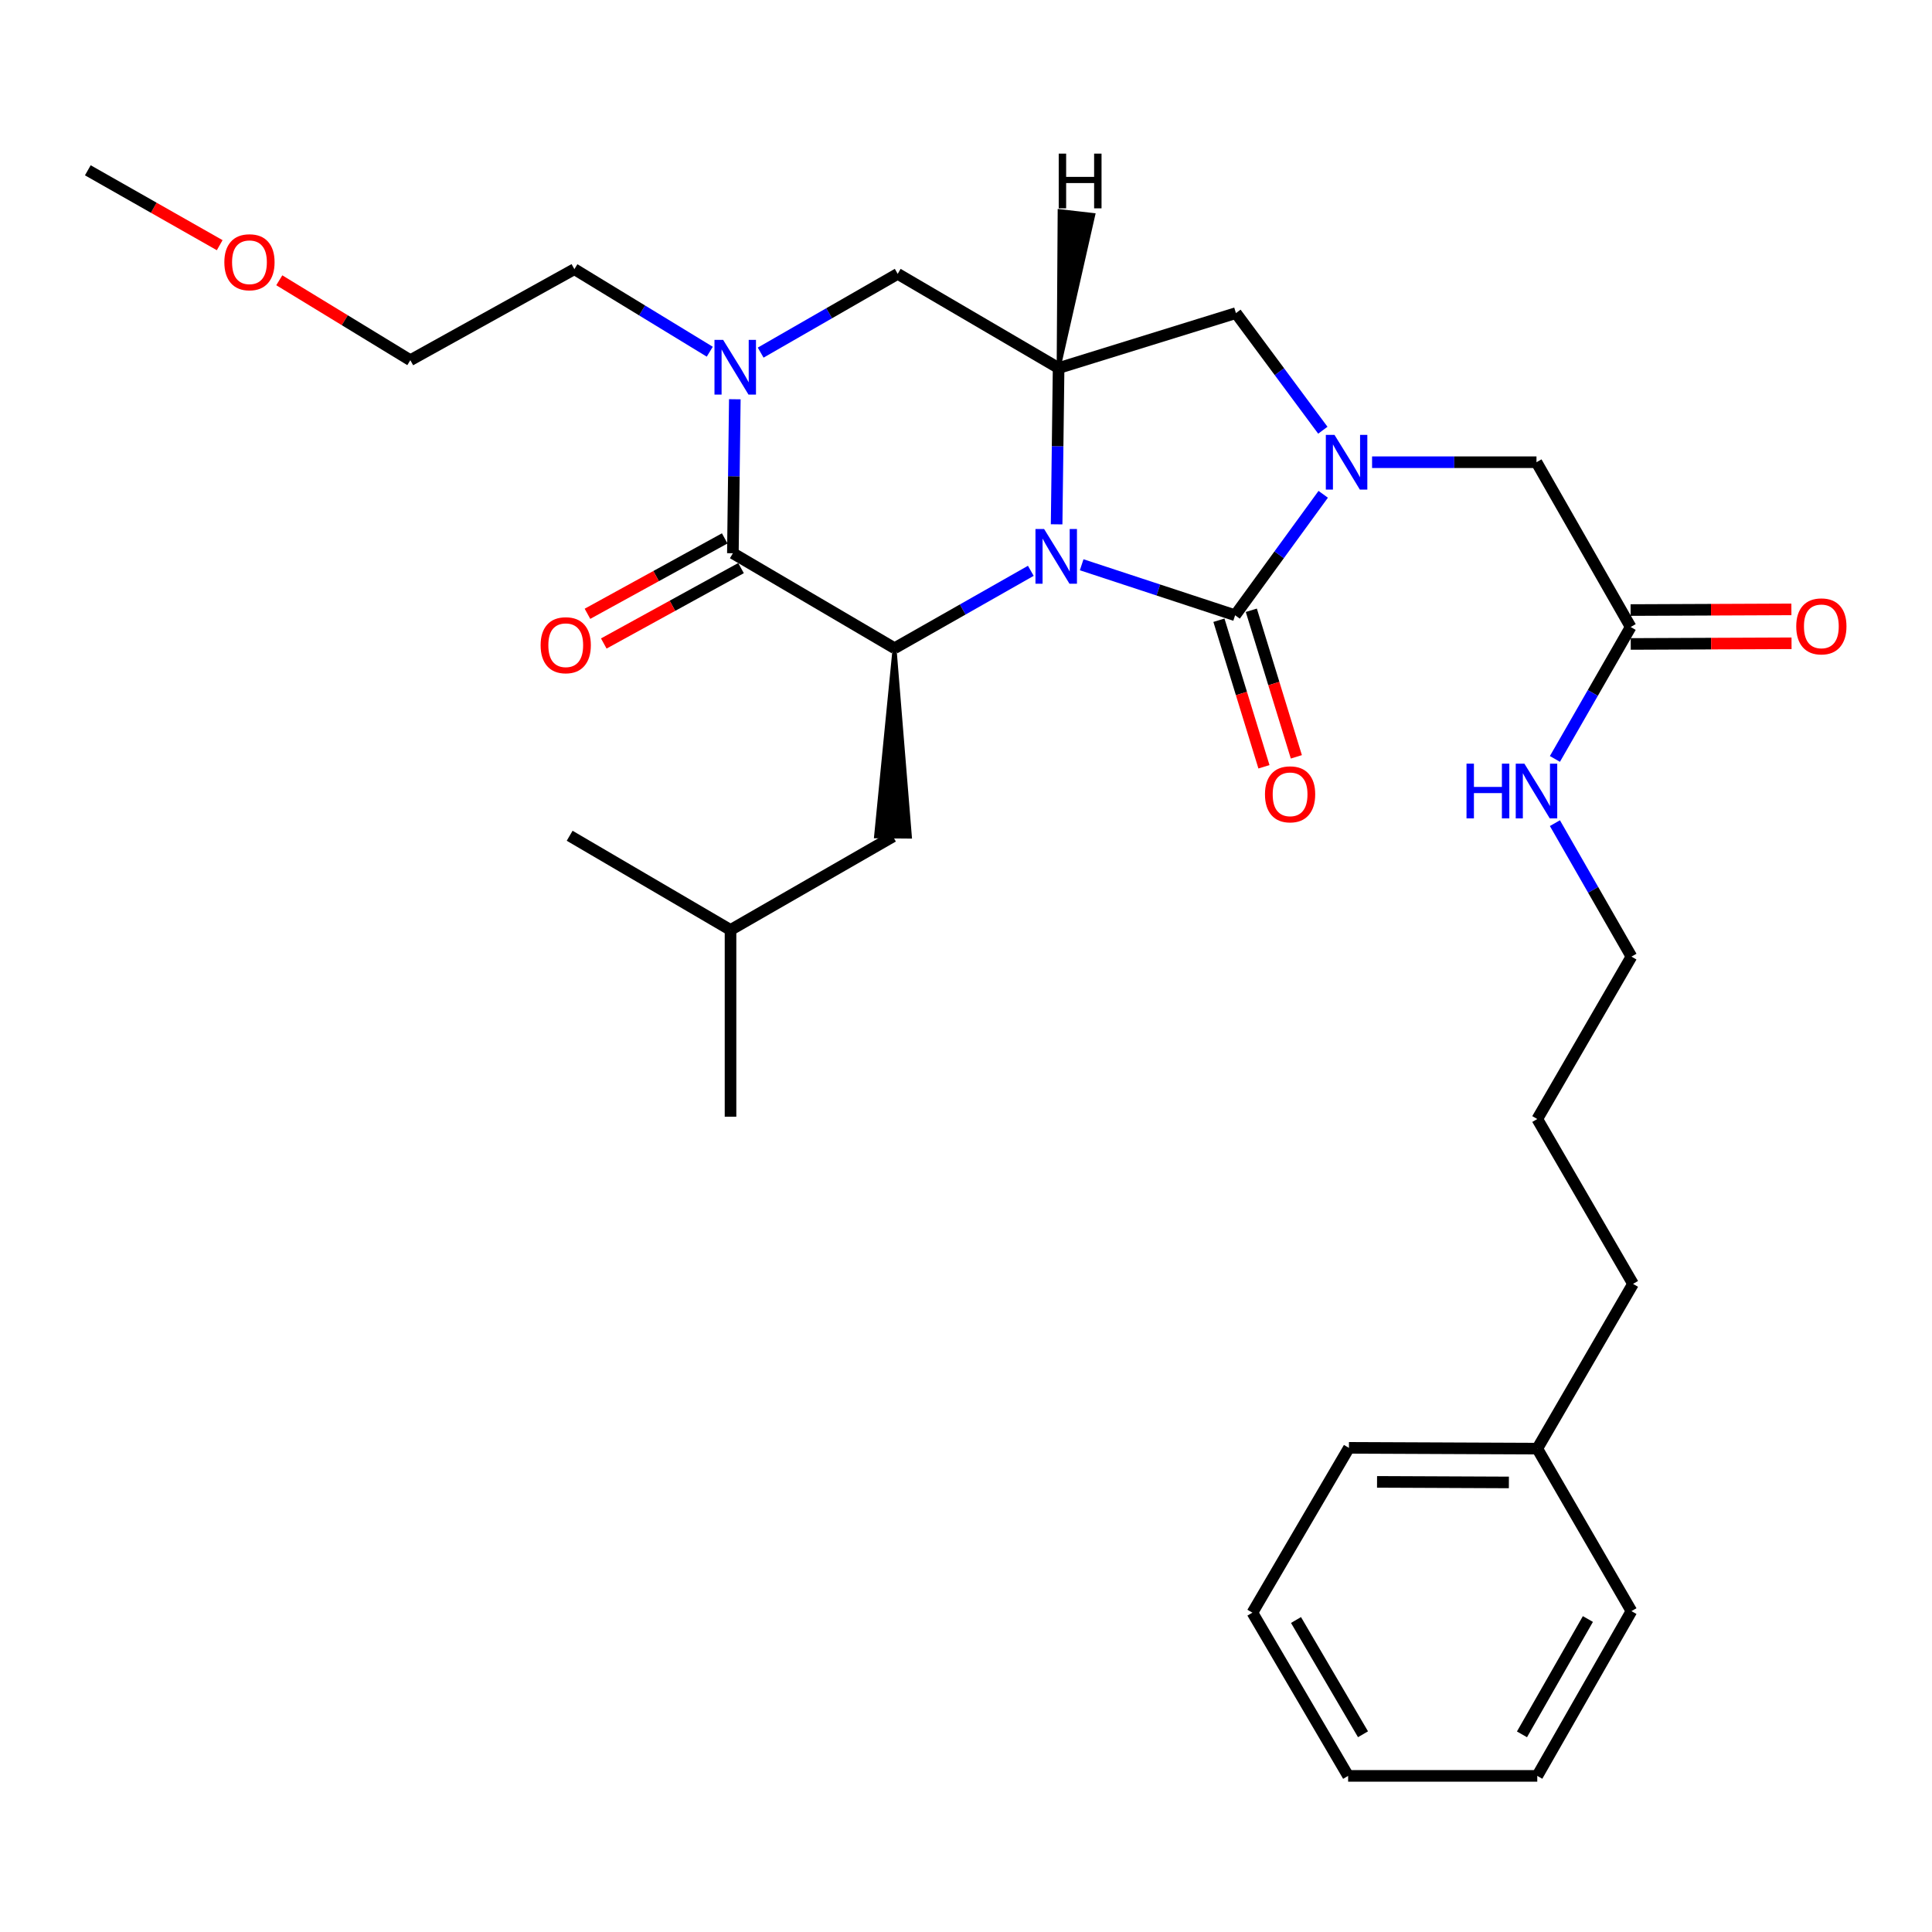 <?xml version='1.0' encoding='iso-8859-1'?>
<svg version='1.1' baseProfile='full'
              xmlns='http://www.w3.org/2000/svg'
                      xmlns:rdkit='http://www.rdkit.org/xml'
                      xmlns:xlink='http://www.w3.org/1999/xlink'
                  xml:space='preserve'
width='1000px' height='1000px' viewBox='0 0 1000 1000'>
<!-- END OF HEADER -->
<rect style='opacity:1.0;fill:#FFFFFF;stroke:none' width='1000' height='1000' x='0' y='0'> </rect>
<path class='bond-0' d='M 559.872,292.322 L 599.584,305.388' style='fill:none;fill-rule:evenodd;stroke:#0000FF;stroke-width:6px;stroke-linecap:butt;stroke-linejoin:miter;stroke-opacity:1' />
<path class='bond-0' d='M 599.584,305.388 L 639.297,318.454' style='fill:none;fill-rule:evenodd;stroke:#000000;stroke-width:6px;stroke-linecap:butt;stroke-linejoin:miter;stroke-opacity:1' />
<path class='bond-2' d='M 533.549,295.453 L 498.284,315.482' style='fill:none;fill-rule:evenodd;stroke:#0000FF;stroke-width:6px;stroke-linecap:butt;stroke-linejoin:miter;stroke-opacity:1' />
<path class='bond-2' d='M 498.284,315.482 L 463.02,335.511' style='fill:none;fill-rule:evenodd;stroke:#000000;stroke-width:6px;stroke-linecap:butt;stroke-linejoin:miter;stroke-opacity:1' />
<path class='bond-4' d='M 546.905,271.389 L 547.419,230.945' style='fill:none;fill-rule:evenodd;stroke:#0000FF;stroke-width:6px;stroke-linecap:butt;stroke-linejoin:miter;stroke-opacity:1' />
<path class='bond-4' d='M 547.419,230.945 L 547.932,190.501' style='fill:none;fill-rule:evenodd;stroke:#000000;stroke-width:6px;stroke-linecap:butt;stroke-linejoin:miter;stroke-opacity:1' />
<path class='bond-1' d='M 639.297,318.454 L 662.094,287.154' style='fill:none;fill-rule:evenodd;stroke:#000000;stroke-width:6px;stroke-linecap:butt;stroke-linejoin:miter;stroke-opacity:1' />
<path class='bond-1' d='M 662.094,287.154 L 684.89,255.853' style='fill:none;fill-rule:evenodd;stroke:#0000FF;stroke-width:6px;stroke-linecap:butt;stroke-linejoin:miter;stroke-opacity:1' />
<path class='bond-10' d='M 630.912,321.03 L 642.565,358.961' style='fill:none;fill-rule:evenodd;stroke:#000000;stroke-width:6px;stroke-linecap:butt;stroke-linejoin:miter;stroke-opacity:1' />
<path class='bond-10' d='M 642.565,358.961 L 654.219,396.891' style='fill:none;fill-rule:evenodd;stroke:#FF0000;stroke-width:6px;stroke-linecap:butt;stroke-linejoin:miter;stroke-opacity:1' />
<path class='bond-10' d='M 647.682,315.878 L 659.336,353.809' style='fill:none;fill-rule:evenodd;stroke:#000000;stroke-width:6px;stroke-linecap:butt;stroke-linejoin:miter;stroke-opacity:1' />
<path class='bond-10' d='M 659.336,353.809 L 670.989,391.739' style='fill:none;fill-rule:evenodd;stroke:#FF0000;stroke-width:6px;stroke-linecap:butt;stroke-linejoin:miter;stroke-opacity:1' />
<path class='bond-8' d='M 710.185,239.243 L 752.734,239.243' style='fill:none;fill-rule:evenodd;stroke:#0000FF;stroke-width:6px;stroke-linecap:butt;stroke-linejoin:miter;stroke-opacity:1' />
<path class='bond-8' d='M 752.734,239.243 L 795.282,239.243' style='fill:none;fill-rule:evenodd;stroke:#000000;stroke-width:6px;stroke-linecap:butt;stroke-linejoin:miter;stroke-opacity:1' />
<path class='bond-31' d='M 684.698,222.681 L 662.207,192.37' style='fill:none;fill-rule:evenodd;stroke:#0000FF;stroke-width:6px;stroke-linecap:butt;stroke-linejoin:miter;stroke-opacity:1' />
<path class='bond-31' d='M 662.207,192.37 L 639.716,162.06' style='fill:none;fill-rule:evenodd;stroke:#000000;stroke-width:6px;stroke-linecap:butt;stroke-linejoin:miter;stroke-opacity:1' />
<path class='bond-3' d='M 463.02,335.511 L 379.335,286.359' style='fill:none;fill-rule:evenodd;stroke:#000000;stroke-width:6px;stroke-linecap:butt;stroke-linejoin:miter;stroke-opacity:1' />
<path class='bond-12' d='M 463.02,335.511 L 453.429,432.903 L 470.973,433.051 Z' style='fill:#000000;fill-rule:evenodd;fill-opacity:1;stroke:#000000;stroke-width:2px;stroke-linecap:butt;stroke-linejoin:miter;stroke-opacity:1;' />
<path class='bond-11' d='M 375.112,278.67 L 339.59,298.184' style='fill:none;fill-rule:evenodd;stroke:#000000;stroke-width:6px;stroke-linecap:butt;stroke-linejoin:miter;stroke-opacity:1' />
<path class='bond-11' d='M 339.59,298.184 L 304.068,317.698' style='fill:none;fill-rule:evenodd;stroke:#FF0000;stroke-width:6px;stroke-linecap:butt;stroke-linejoin:miter;stroke-opacity:1' />
<path class='bond-11' d='M 383.559,294.047 L 348.037,313.561' style='fill:none;fill-rule:evenodd;stroke:#000000;stroke-width:6px;stroke-linecap:butt;stroke-linejoin:miter;stroke-opacity:1' />
<path class='bond-11' d='M 348.037,313.561 L 312.515,333.074' style='fill:none;fill-rule:evenodd;stroke:#FF0000;stroke-width:6px;stroke-linecap:butt;stroke-linejoin:miter;stroke-opacity:1' />
<path class='bond-32' d='M 379.335,286.359 L 379.839,246.504' style='fill:none;fill-rule:evenodd;stroke:#000000;stroke-width:6px;stroke-linecap:butt;stroke-linejoin:miter;stroke-opacity:1' />
<path class='bond-32' d='M 379.839,246.504 L 380.344,206.649' style='fill:none;fill-rule:evenodd;stroke:#0000FF;stroke-width:6px;stroke-linecap:butt;stroke-linejoin:miter;stroke-opacity:1' />
<path class='bond-6' d='M 547.932,190.501 L 639.716,162.06' style='fill:none;fill-rule:evenodd;stroke:#000000;stroke-width:6px;stroke-linecap:butt;stroke-linejoin:miter;stroke-opacity:1' />
<path class='bond-7' d='M 547.932,190.501 L 464.647,141.748' style='fill:none;fill-rule:evenodd;stroke:#000000;stroke-width:6px;stroke-linecap:butt;stroke-linejoin:miter;stroke-opacity:1' />
<path class='bond-34' d='M 547.932,190.501 L 565.878,111.272 L 548.449,109.267 Z' style='fill:#000000;fill-rule:evenodd;fill-opacity:1;stroke:#000000;stroke-width:2px;stroke-linecap:butt;stroke-linejoin:miter;stroke-opacity:1;' />
<path class='bond-5' d='M 393.718,182.515 L 429.183,162.131' style='fill:none;fill-rule:evenodd;stroke:#0000FF;stroke-width:6px;stroke-linecap:butt;stroke-linejoin:miter;stroke-opacity:1' />
<path class='bond-5' d='M 429.183,162.131 L 464.647,141.748' style='fill:none;fill-rule:evenodd;stroke:#000000;stroke-width:6px;stroke-linecap:butt;stroke-linejoin:miter;stroke-opacity:1' />
<path class='bond-15' d='M 367.376,182.047 L 332.337,160.684' style='fill:none;fill-rule:evenodd;stroke:#0000FF;stroke-width:6px;stroke-linecap:butt;stroke-linejoin:miter;stroke-opacity:1' />
<path class='bond-15' d='M 332.337,160.684 L 297.298,139.321' style='fill:none;fill-rule:evenodd;stroke:#000000;stroke-width:6px;stroke-linecap:butt;stroke-linejoin:miter;stroke-opacity:1' />
<path class='bond-9' d='M 795.282,239.243 L 844.035,324.536' style='fill:none;fill-rule:evenodd;stroke:#000000;stroke-width:6px;stroke-linecap:butt;stroke-linejoin:miter;stroke-opacity:1' />
<path class='bond-13' d='M 844.071,333.308 L 885.685,333.135' style='fill:none;fill-rule:evenodd;stroke:#000000;stroke-width:6px;stroke-linecap:butt;stroke-linejoin:miter;stroke-opacity:1' />
<path class='bond-13' d='M 885.685,333.135 L 927.298,332.963' style='fill:none;fill-rule:evenodd;stroke:#FF0000;stroke-width:6px;stroke-linecap:butt;stroke-linejoin:miter;stroke-opacity:1' />
<path class='bond-13' d='M 843.998,315.764 L 885.612,315.592' style='fill:none;fill-rule:evenodd;stroke:#000000;stroke-width:6px;stroke-linecap:butt;stroke-linejoin:miter;stroke-opacity:1' />
<path class='bond-13' d='M 885.612,315.592 L 927.225,315.419' style='fill:none;fill-rule:evenodd;stroke:#FF0000;stroke-width:6px;stroke-linecap:butt;stroke-linejoin:miter;stroke-opacity:1' />
<path class='bond-14' d='M 844.035,324.536 L 824.427,358.679' style='fill:none;fill-rule:evenodd;stroke:#000000;stroke-width:6px;stroke-linecap:butt;stroke-linejoin:miter;stroke-opacity:1' />
<path class='bond-14' d='M 824.427,358.679 L 804.82,392.822' style='fill:none;fill-rule:evenodd;stroke:#0000FF;stroke-width:6px;stroke-linecap:butt;stroke-linejoin:miter;stroke-opacity:1' />
<path class='bond-17' d='M 462.201,432.977 L 378.117,481.34' style='fill:none;fill-rule:evenodd;stroke:#000000;stroke-width:6px;stroke-linecap:butt;stroke-linejoin:miter;stroke-opacity:1' />
<path class='bond-19' d='M 804.819,426.059 L 824.627,460.6' style='fill:none;fill-rule:evenodd;stroke:#0000FF;stroke-width:6px;stroke-linecap:butt;stroke-linejoin:miter;stroke-opacity:1' />
<path class='bond-19' d='M 824.627,460.6 L 844.434,495.141' style='fill:none;fill-rule:evenodd;stroke:#000000;stroke-width:6px;stroke-linecap:butt;stroke-linejoin:miter;stroke-opacity:1' />
<path class='bond-20' d='M 297.298,139.321 L 212.385,186.436' style='fill:none;fill-rule:evenodd;stroke:#000000;stroke-width:6px;stroke-linecap:butt;stroke-linejoin:miter;stroke-opacity:1' />
<path class='bond-16' d='M 795.692,749.821 L 845.253,664.538' style='fill:none;fill-rule:evenodd;stroke:#000000;stroke-width:6px;stroke-linecap:butt;stroke-linejoin:miter;stroke-opacity:1' />
<path class='bond-22' d='M 795.692,749.821 L 698.206,749.411' style='fill:none;fill-rule:evenodd;stroke:#000000;stroke-width:6px;stroke-linecap:butt;stroke-linejoin:miter;stroke-opacity:1' />
<path class='bond-22' d='M 780.995,767.303 L 712.755,767.016' style='fill:none;fill-rule:evenodd;stroke:#000000;stroke-width:6px;stroke-linecap:butt;stroke-linejoin:miter;stroke-opacity:1' />
<path class='bond-23' d='M 795.692,749.821 L 844.434,833.915' style='fill:none;fill-rule:evenodd;stroke:#000000;stroke-width:6px;stroke-linecap:butt;stroke-linejoin:miter;stroke-opacity:1' />
<path class='bond-26' d='M 378.117,481.34 L 378.117,578.007' style='fill:none;fill-rule:evenodd;stroke:#000000;stroke-width:6px;stroke-linecap:butt;stroke-linejoin:miter;stroke-opacity:1' />
<path class='bond-27' d='M 378.117,481.34 L 294.851,432.587' style='fill:none;fill-rule:evenodd;stroke:#000000;stroke-width:6px;stroke-linecap:butt;stroke-linejoin:miter;stroke-opacity:1' />
<path class='bond-18' d='M 144.558,145.071 L 178.471,165.754' style='fill:none;fill-rule:evenodd;stroke:#FF0000;stroke-width:6px;stroke-linecap:butt;stroke-linejoin:miter;stroke-opacity:1' />
<path class='bond-18' d='M 178.471,165.754 L 212.385,186.436' style='fill:none;fill-rule:evenodd;stroke:#000000;stroke-width:6px;stroke-linecap:butt;stroke-linejoin:miter;stroke-opacity:1' />
<path class='bond-24' d='M 113.714,126.907 L 79.584,107.524' style='fill:none;fill-rule:evenodd;stroke:#FF0000;stroke-width:6px;stroke-linecap:butt;stroke-linejoin:miter;stroke-opacity:1' />
<path class='bond-24' d='M 79.584,107.524 L 45.455,88.141' style='fill:none;fill-rule:evenodd;stroke:#000000;stroke-width:6px;stroke-linecap:butt;stroke-linejoin:miter;stroke-opacity:1' />
<path class='bond-25' d='M 844.434,495.141 L 795.692,579.206' style='fill:none;fill-rule:evenodd;stroke:#000000;stroke-width:6px;stroke-linecap:butt;stroke-linejoin:miter;stroke-opacity:1' />
<path class='bond-21' d='M 845.253,664.538 L 795.692,579.206' style='fill:none;fill-rule:evenodd;stroke:#000000;stroke-width:6px;stroke-linecap:butt;stroke-linejoin:miter;stroke-opacity:1' />
<path class='bond-29' d='M 698.206,749.411 L 648.245,834.714' style='fill:none;fill-rule:evenodd;stroke:#000000;stroke-width:6px;stroke-linecap:butt;stroke-linejoin:miter;stroke-opacity:1' />
<path class='bond-28' d='M 844.434,833.915 L 795.692,919.198' style='fill:none;fill-rule:evenodd;stroke:#000000;stroke-width:6px;stroke-linecap:butt;stroke-linejoin:miter;stroke-opacity:1' />
<path class='bond-28' d='M 821.891,838.001 L 787.771,897.7' style='fill:none;fill-rule:evenodd;stroke:#000000;stroke-width:6px;stroke-linecap:butt;stroke-linejoin:miter;stroke-opacity:1' />
<path class='bond-30' d='M 795.692,919.198 L 697.787,919.198' style='fill:none;fill-rule:evenodd;stroke:#000000;stroke-width:6px;stroke-linecap:butt;stroke-linejoin:miter;stroke-opacity:1' />
<path class='bond-33' d='M 648.245,834.714 L 697.787,919.198' style='fill:none;fill-rule:evenodd;stroke:#000000;stroke-width:6px;stroke-linecap:butt;stroke-linejoin:miter;stroke-opacity:1' />
<path class='bond-33' d='M 670.81,838.512 L 705.489,897.65' style='fill:none;fill-rule:evenodd;stroke:#000000;stroke-width:6px;stroke-linecap:butt;stroke-linejoin:miter;stroke-opacity:1' />
<path  class='atom-0' d='M 540.434 273.826
L 549.714 288.826
Q 550.634 290.306, 552.114 292.986
Q 553.594 295.666, 553.674 295.826
L 553.674 273.826
L 557.434 273.826
L 557.434 302.146
L 553.554 302.146
L 543.594 285.746
Q 542.434 283.826, 541.194 281.626
Q 539.994 279.426, 539.634 278.746
L 539.634 302.146
L 535.954 302.146
L 535.954 273.826
L 540.434 273.826
' fill='#0000FF'/>
<path  class='atom-2' d='M 690.727 225.083
L 700.007 240.083
Q 700.927 241.563, 702.407 244.243
Q 703.887 246.923, 703.967 247.083
L 703.967 225.083
L 707.727 225.083
L 707.727 253.403
L 703.847 253.403
L 693.887 237.003
Q 692.727 235.083, 691.487 232.883
Q 690.287 230.683, 689.927 230.003
L 689.927 253.403
L 686.247 253.403
L 686.247 225.083
L 690.727 225.083
' fill='#0000FF'/>
<path  class='atom-6' d='M 374.293 175.921
L 383.573 190.921
Q 384.493 192.401, 385.973 195.081
Q 387.453 197.761, 387.533 197.921
L 387.533 175.921
L 391.293 175.921
L 391.293 204.241
L 387.413 204.241
L 377.453 187.841
Q 376.293 185.921, 375.053 183.721
Q 373.853 181.521, 373.493 180.841
L 373.493 204.241
L 369.813 204.241
L 369.813 175.921
L 374.293 175.921
' fill='#0000FF'/>
<path  class='atom-11' d='M 654.748 411.137
Q 654.748 404.337, 658.108 400.537
Q 661.468 396.737, 667.748 396.737
Q 674.028 396.737, 677.388 400.537
Q 680.748 404.337, 680.748 411.137
Q 680.748 418.017, 677.348 421.937
Q 673.948 425.817, 667.748 425.817
Q 661.508 425.817, 658.108 421.937
Q 654.748 418.057, 654.748 411.137
M 667.748 422.617
Q 672.068 422.617, 674.388 419.737
Q 676.748 416.817, 676.748 411.137
Q 676.748 405.577, 674.388 402.777
Q 672.068 399.937, 667.748 399.937
Q 663.428 399.937, 661.068 402.737
Q 658.748 405.537, 658.748 411.137
Q 658.748 416.857, 661.068 419.737
Q 663.428 422.617, 667.748 422.617
' fill='#FF0000'/>
<path  class='atom-12' d='M 279.824 333.963
Q 279.824 327.163, 283.184 323.363
Q 286.544 319.563, 292.824 319.563
Q 299.104 319.563, 302.464 323.363
Q 305.824 327.163, 305.824 333.963
Q 305.824 340.843, 302.424 344.763
Q 299.024 348.643, 292.824 348.643
Q 286.584 348.643, 283.184 344.763
Q 279.824 340.883, 279.824 333.963
M 292.824 345.443
Q 297.144 345.443, 299.464 342.563
Q 301.824 339.643, 301.824 333.963
Q 301.824 328.403, 299.464 325.603
Q 297.144 322.763, 292.824 322.763
Q 288.504 322.763, 286.144 325.563
Q 283.824 328.363, 283.824 333.963
Q 283.824 339.683, 286.144 342.563
Q 288.504 345.443, 292.824 345.443
' fill='#FF0000'/>
<path  class='atom-14' d='M 929.729 324.207
Q 929.729 317.407, 933.089 313.607
Q 936.449 309.807, 942.729 309.807
Q 949.009 309.807, 952.369 313.607
Q 955.729 317.407, 955.729 324.207
Q 955.729 331.087, 952.329 335.007
Q 948.929 338.887, 942.729 338.887
Q 936.489 338.887, 933.089 335.007
Q 929.729 331.127, 929.729 324.207
M 942.729 335.687
Q 947.049 335.687, 949.369 332.807
Q 951.729 329.887, 951.729 324.207
Q 951.729 318.647, 949.369 315.847
Q 947.049 313.007, 942.729 313.007
Q 938.409 313.007, 936.049 315.807
Q 933.729 318.607, 933.729 324.207
Q 933.729 329.927, 936.049 332.807
Q 938.409 335.687, 942.729 335.687
' fill='#FF0000'/>
<path  class='atom-15' d='M 759.062 395.269
L 762.902 395.269
L 762.902 407.309
L 777.382 407.309
L 777.382 395.269
L 781.222 395.269
L 781.222 423.589
L 777.382 423.589
L 777.382 410.509
L 762.902 410.509
L 762.902 423.589
L 759.062 423.589
L 759.062 395.269
' fill='#0000FF'/>
<path  class='atom-15' d='M 789.022 395.269
L 798.302 410.269
Q 799.222 411.749, 800.702 414.429
Q 802.182 417.109, 802.262 417.269
L 802.262 395.269
L 806.022 395.269
L 806.022 423.589
L 802.142 423.589
L 792.182 407.189
Q 791.022 405.269, 789.782 403.069
Q 788.582 400.869, 788.222 400.189
L 788.222 423.589
L 784.542 423.589
L 784.542 395.269
L 789.022 395.269
' fill='#0000FF'/>
<path  class='atom-19' d='M 116.12 135.736
Q 116.12 128.936, 119.48 125.136
Q 122.84 121.336, 129.12 121.336
Q 135.4 121.336, 138.76 125.136
Q 142.12 128.936, 142.12 135.736
Q 142.12 142.616, 138.72 146.536
Q 135.32 150.416, 129.12 150.416
Q 122.88 150.416, 119.48 146.536
Q 116.12 142.656, 116.12 135.736
M 129.12 147.216
Q 133.44 147.216, 135.76 144.336
Q 138.12 141.416, 138.12 135.736
Q 138.12 130.176, 135.76 127.376
Q 133.44 124.536, 129.12 124.536
Q 124.8 124.536, 122.44 127.336
Q 120.12 130.136, 120.12 135.736
Q 120.12 141.456, 122.44 144.336
Q 124.8 147.216, 129.12 147.216
' fill='#FF0000'/>
<path  class='atom-32' d='M 547.993 79.513
L 551.833 79.513
L 551.833 91.553
L 566.313 91.553
L 566.313 79.513
L 570.153 79.513
L 570.153 107.833
L 566.313 107.833
L 566.313 94.753
L 551.833 94.753
L 551.833 107.833
L 547.993 107.833
L 547.993 79.513
' fill='#000000'/>
</svg>
